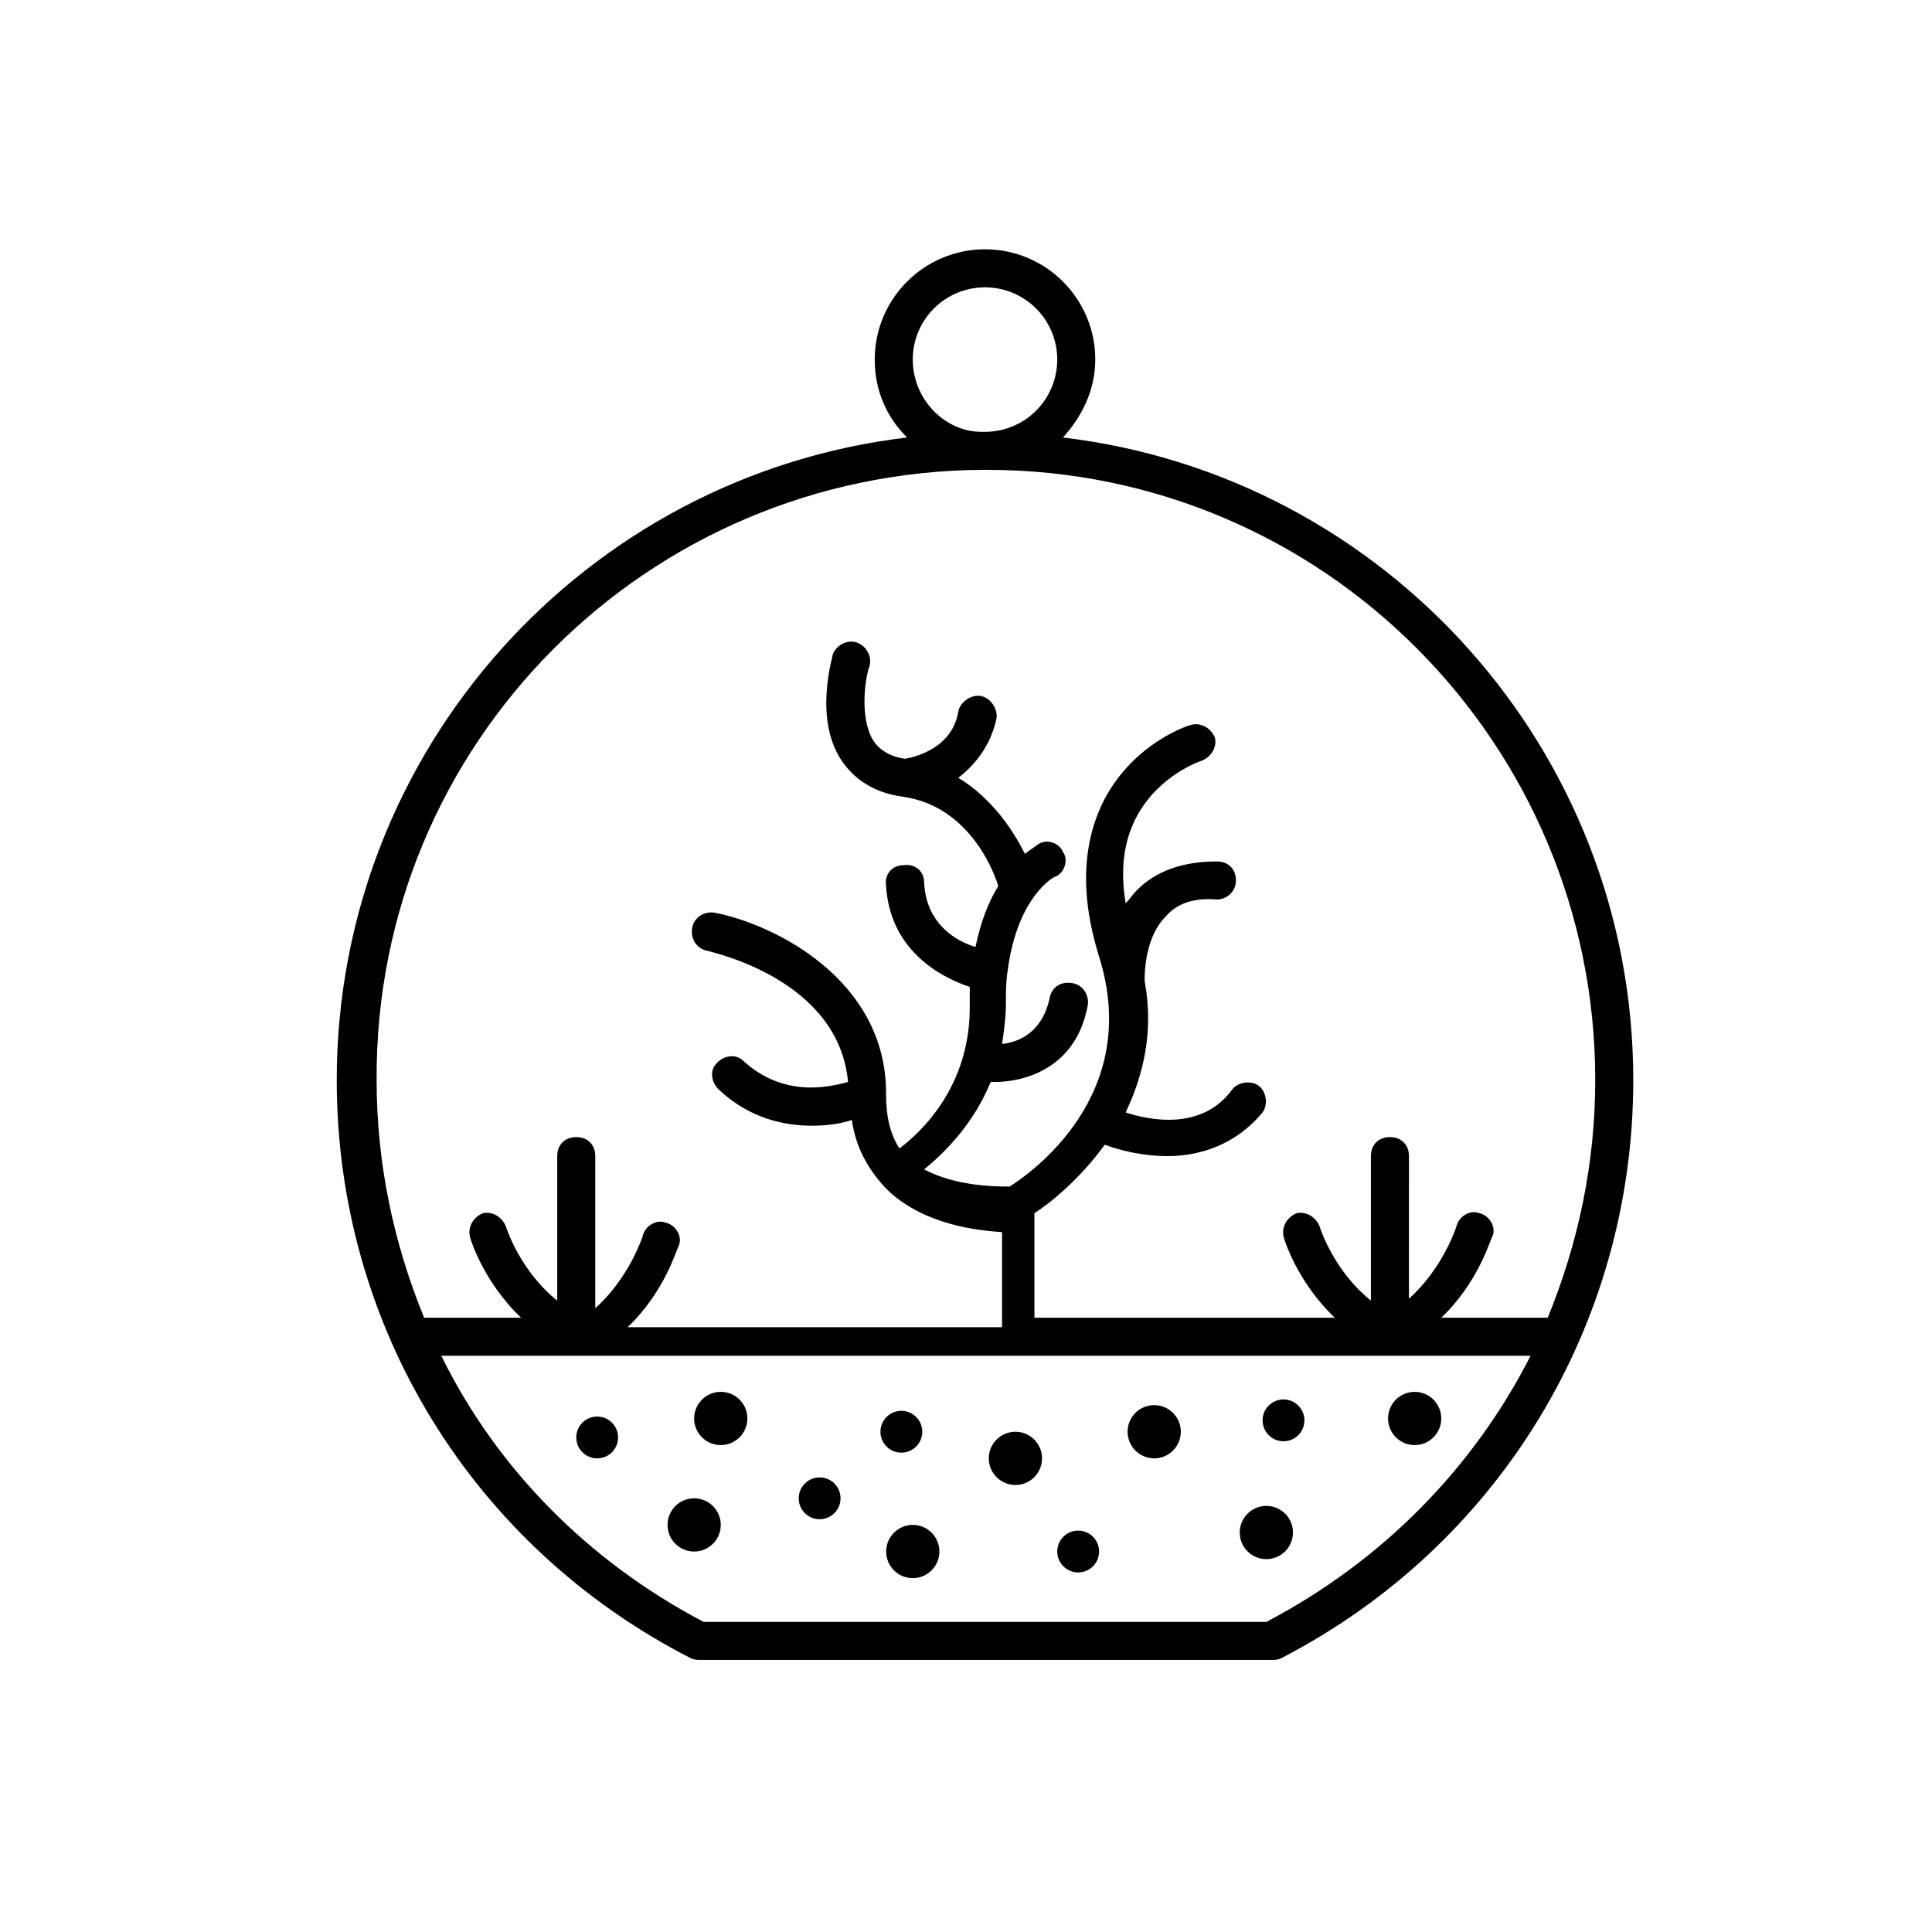 <?xml version="1.0" encoding="UTF-8"?>
<!-- Uploaded to: ICON Repo, www.svgrepo.com, Generator: ICON Repo Mixer Tools -->
<svg fill="#000000" width="800px" height="800px" version="1.1" viewBox="144 144 512 512" xmlns="http://www.w3.org/2000/svg">
 <g>
  <path d="m342.06 519.91c0 3.894-3.156 7.051-7.051 7.051-3.894 0-7.055-3.156-7.055-7.051 0-3.898 3.16-7.055 7.055-7.055 3.894 0 7.051 3.156 7.051 7.055"/>
  <path d="m486.65 550.13c0 3.894-3.156 7.055-7.051 7.055-3.898 0-7.055-3.16-7.055-7.055 0-3.894 3.156-7.051 7.055-7.051 3.894 0 7.051 3.156 7.051 7.051"/>
  <path d="m420.15 530.48c0 3.894-3.16 7.055-7.055 7.055-3.894 0-7.055-3.16-7.055-7.055s3.16-7.051 7.055-7.051c3.894 0 7.055 3.156 7.055 7.051"/>
  <path d="m335.01 548.12c0 3.898-3.16 7.055-7.055 7.055s-7.051-3.156-7.051-7.055c0-3.894 3.156-7.051 7.051-7.051s7.055 3.156 7.055 7.051"/>
  <path d="m392.95 555.17c0 3.894-3.156 7.055-7.055 7.055-3.894 0-7.051-3.16-7.051-7.055s3.156-7.055 7.051-7.055c3.898 0 7.055 3.16 7.055 7.055"/>
  <path d="m456.93 523.43c0 3.894-3.16 7.051-7.055 7.051s-7.051-3.156-7.051-7.051c0-3.898 3.156-7.055 7.051-7.055s7.055 3.156 7.055 7.055"/>
  <path d="m525.95 519.91c0 3.894-3.156 7.051-7.051 7.051-3.894 0-7.055-3.156-7.055-7.051 0-3.898 3.16-7.055 7.055-7.055 3.894 0 7.051 3.156 7.051 7.055"/>
  <path d="m307.8 524.94c0 3.062-2.481 5.543-5.543 5.543-3.059 0-5.539-2.481-5.539-5.543 0-3.059 2.481-5.539 5.539-5.539 3.062 0 5.543 2.481 5.543 5.539"/>
  <path d="m366.75 541.07c0 3.059-2.481 5.539-5.539 5.539-3.062 0-5.543-2.481-5.543-5.539 0-3.062 2.481-5.543 5.543-5.543 3.059 0 5.539 2.481 5.539 5.543"/>
  <path d="m435.27 555.17c0 3.062-2.481 5.543-5.543 5.543-3.059 0-5.543-2.481-5.543-5.543s2.484-5.543 5.543-5.543c3.062 0 5.543 2.481 5.543 5.543"/>
  <path d="m489.68 520.41c0 3.059-2.481 5.539-5.543 5.539-3.059 0-5.539-2.481-5.539-5.539 0-3.062 2.481-5.543 5.539-5.543 3.062 0 5.543 2.481 5.543 5.543"/>
  <path d="m388.41 523.43c0 3.059-2.481 5.539-5.543 5.539-3.059 0-5.539-2.481-5.539-5.539 0-3.062 2.481-5.543 5.539-5.543 3.062 0 5.543 2.481 5.543 5.543"/>
  <path d="m233.24 430.23c0 64.992 35.77 123.43 93.707 153.16 1.008 0.504 2.016 0.504 2.519 0.504l151.14 0.004h0.504c1.008 0 1.512 0 2.519-0.504 57.434-29.727 93.203-88.168 93.203-153.16 0-87.664-66-160.21-151.14-170.29 5.039-5.543 8.566-12.594 8.566-20.656 0-16.121-13.098-29.223-29.223-29.223-16.121 0-29.223 13.098-29.223 29.223 0 8.062 3.023 15.113 8.566 20.656-85.141 10.078-151.14 82.625-151.14 170.29zm246.36 143.59h-149.13c-30.73-16.121-54.914-40.809-69.527-70.535h288.68c-15.113 29.727-39.297 54.414-70.027 70.535zm-93.711-334.53c0-10.578 8.566-19.145 19.145-19.145s19.145 8.566 19.145 19.145-8.566 19.145-19.145 19.145h-0.504-0.504c-9.57 0-18.137-8.566-18.137-19.145zm18.641 29.219s0.504 0 0 0h1.008c89.176 0 161.22 72.547 161.22 161.72 0 22.168-4.535 43.328-12.594 62.977h-28.215c10.078-9.574 13.098-21.16 13.602-21.664 1.008-2.519-1.008-5.543-3.527-6.047-2.519-1.008-5.543 1.008-6.047 3.527 0 0-3.527 11.082-12.594 19.145l0.004-37.785c0-3.023-2.016-5.039-5.039-5.039-3.023 0-5.039 2.016-5.039 5.039v38.289c-10.078-8.062-13.602-19.648-13.602-19.648-1.008-2.519-3.527-4.031-6.047-3.527-2.519 1.008-4.031 3.527-3.527 6.047 0 0.504 3.527 12.09 13.602 21.664h-79.598v-27.711c4.031-2.519 12.09-9.07 18.641-18.137 4.031 1.512 10.078 3.023 16.625 3.023 8.566 0 18.137-3.023 25.191-11.586 1.512-2.016 1.008-5.543-1.008-7.055-2.016-1.512-5.543-1.008-7.055 1.008-8.062 11.082-22.168 8.062-28.215 6.047 4.535-9.574 7.559-21.16 5.039-34.762 0 0-0.504-11.082 5.543-17.129 3.023-3.527 7.559-5.039 13.602-4.535 2.519 0 5.039-2.016 5.039-5.039s-2.016-5.039-5.039-5.039c-9.066 0-16.121 2.519-21.16 7.559-1.008 1.008-2.016 2.519-3.023 3.527-1.512-9.07-0.504-16.625 3.023-23.176 6.047-11.082 17.129-14.609 17.129-14.609 2.519-1.008 4.031-3.527 3.527-6.047-1.008-2.519-3.527-4.031-6.047-3.527-0.504 0-15.113 4.535-23.176 19.648-6.047 11.586-6.551 25.695-1.512 41.816 11.586 36.777-18.137 57.434-23.68 60.961-3.527 0-14.105 0-22.672-4.535 5.543-4.535 13.098-12.09 17.633-23.176h1.008c8.566 0 21.664-4.031 24.688-20.152 0.504-2.519-1.008-5.543-4.031-6.047-3.023-0.504-5.543 1.008-6.047 4.031-2.016 9.07-8.062 11.586-12.594 12.09 0.504-3.527 1.008-7.055 1.008-10.578 0-3.023 0-6.047 0.504-9.07 2.519-19.145 12.09-24.688 12.594-24.688 2.519-1.008 3.527-4.535 2.016-6.551-1.008-2.519-4.535-3.527-6.551-2.016 0 0-1.512 1.008-3.527 2.519-3.023-6.047-8.566-14.609-17.633-20.152 4.535-3.527 8.566-8.566 10.078-15.617 0.504-2.519-1.512-5.543-4.031-6.047-2.519-0.504-5.543 1.512-6.047 4.031-1.512 9.574-11.082 12.09-14.105 12.594-4.031-0.504-7.055-2.519-8.566-5.039-3.527-6.047-2.016-16.121-1.008-19.145 1.008-2.519-0.504-5.543-3.023-6.551-2.519-1.008-5.543 0.504-6.551 3.023 0 0.504-5.039 16.625 2.016 27.711 3.527 5.543 9.07 9.07 16.625 10.078 17.633 2.519 24.184 20.152 25.191 23.68-2.519 4.031-4.535 9.07-6.047 16.121-5.039-1.512-13.098-6.047-13.602-17.129 0-3.023-2.519-5.039-5.543-4.535-3.023 0-5.039 2.519-4.535 5.543 1.008 16.121 13.098 23.68 22.168 26.703v5.543c0 20.656-12.594 32.746-18.641 37.281-2.519-4.031-3.527-8.566-3.527-14.105v-0.504c0-30.23-29.727-44.84-45.344-47.863-2.519-0.504-5.543 1.008-6.047 4.031-0.504 2.519 1.008 5.543 4.031 6.047 1.512 0.504 34.762 7.559 37.281 34.762-5.543 1.512-17.129 4.031-27.711-5.543-2.016-2.016-5.039-1.512-7.055 0.504s-1.512 5.039 0.504 7.055c8.062 7.559 17.129 9.574 24.688 9.574 4.031 0 7.559-0.504 10.578-1.512 1.008 7.055 4.031 12.594 8.566 17.633l0.504 0.504c0.504 0.504 0.504 0.504 1.008 1.008 9.574 8.566 22.672 10.078 29.727 10.578v25.191h-99.238c10.078-9.574 13.098-21.16 13.602-21.664 1.008-2.519-1.008-5.543-3.527-6.047-2.519-1.008-5.543 1.008-6.047 3.527 0 0-3.527 11.082-12.594 19.145v-40.305c0-3.023-2.016-5.039-5.039-5.039-3.023 0-5.039 2.016-5.039 5.039v38.289c-10.078-8.062-13.602-19.648-13.602-19.648-1.008-2.519-3.527-4.031-6.047-3.527-2.519 1.008-4.031 3.527-3.527 6.047 0 0.504 3.527 12.09 13.602 21.664h-25.695c-8.062-19.648-12.594-40.809-12.594-62.977-0.5-89.172 71.547-161.22 160.72-161.72z"/>
 </g>
</svg>